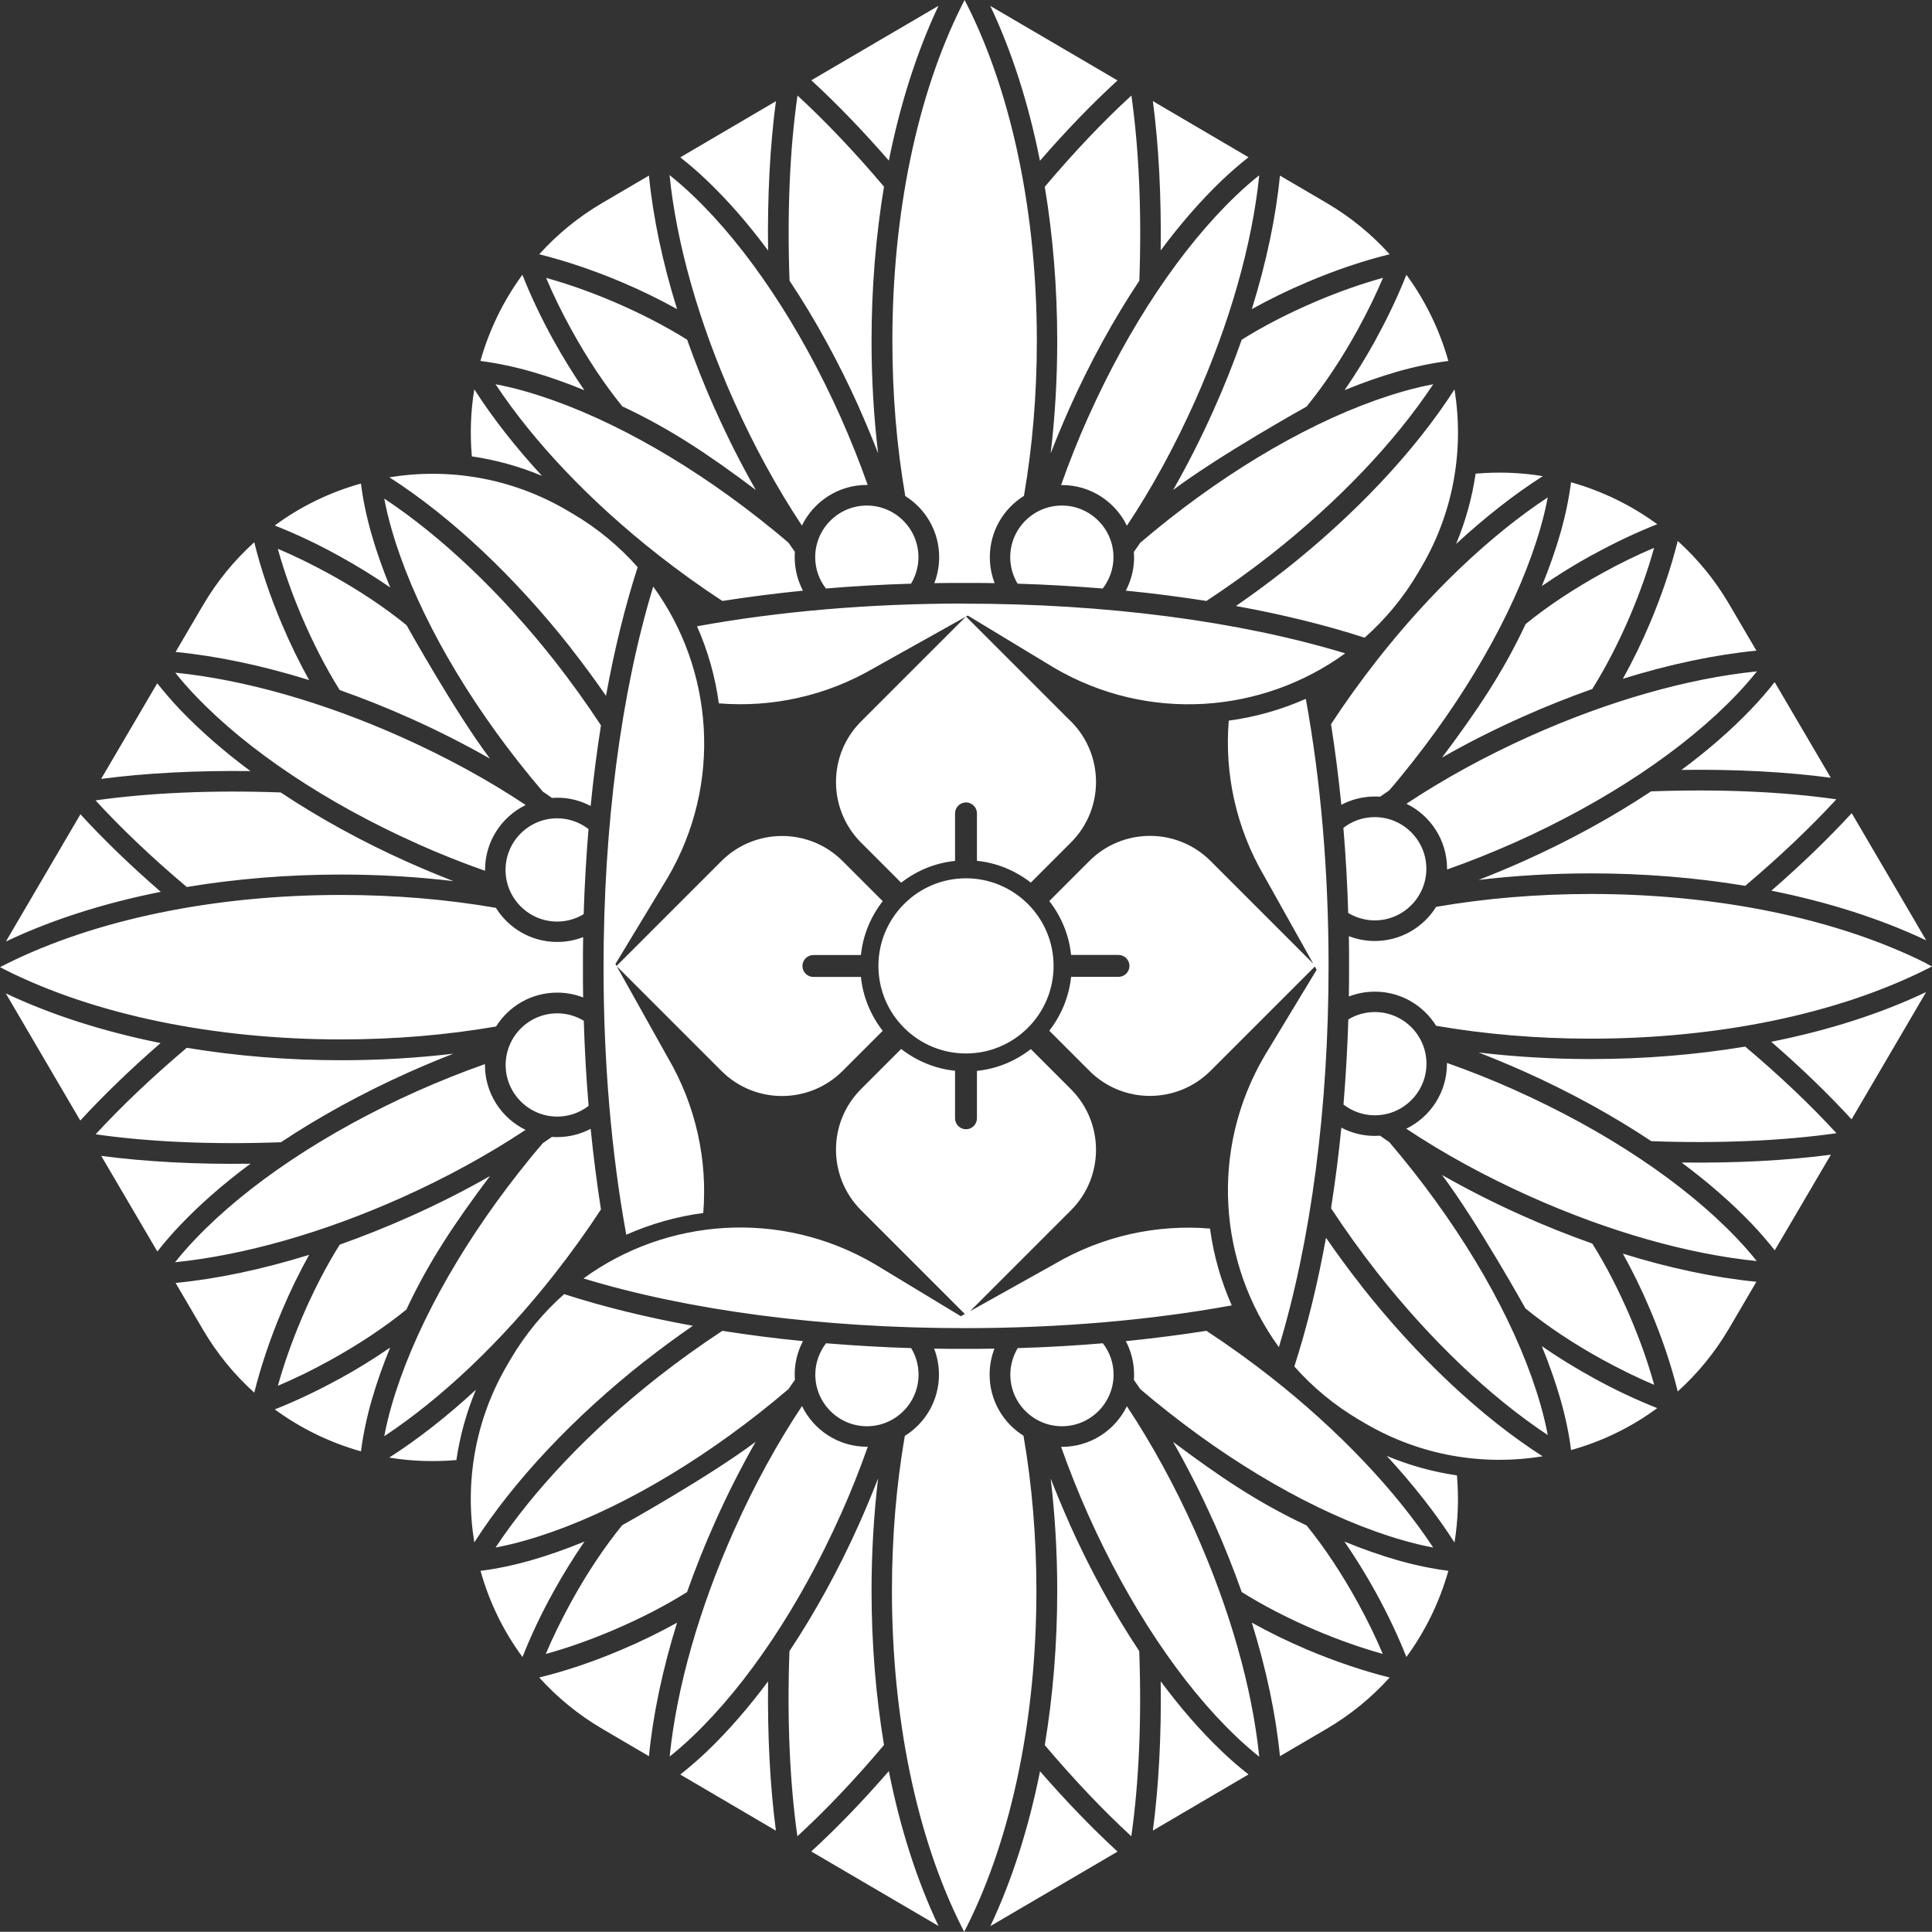 <?xml version="1.0" encoding="UTF-8"?>
<svg id="_レイヤー_2" data-name="レイヤー 2" xmlns="http://www.w3.org/2000/svg" viewBox="0 0 180 179.98">
  <rect x="0" y="0" width="180" height="179.98" fill="#333333" stroke="none"/>
  <defs>
    <style>
      .cls-1 {
        fill: #fff;
        stroke-width: 0px;
      }
    </style>
  </defs>
  <g id="_レイヤー_1-2" data-name="レイヤー 1">
    <path id="logo_mark" class="cls-1" d="M128.19,31.6c1.11-2.02,2.07-4.05,2.84-6,1.79,2.44,3.1,5.16,3.91,8.03-1.47.19-3.06.51-4.74.99-1.6.46-3.25,1.04-4.93,1.73,1.03-1.49,2.02-3.1,2.93-4.75ZM121.85,26.26c2.61-1.11,5.21-1.98,7.62-2.57-1.66-1.84-3.62-3.46-5.87-4.78l-4.35-2.55c-.38,3.88-1.27,8.1-2.62,12.44,1.62-.9,3.37-1.76,5.22-2.54ZM101.39,38.85c-.95,2.12-1.79,4.24-2.53,6.34.03,0,.06,0,.08,0,2.66,0,4.96,1.55,6.05,3.79,2.31-3.47,4.45-7.38,6.32-11.56,3.27-7.31,5.36-14.68,6.01-21.09-.72.57-1.44,1.2-2.17,1.9-5.09,4.86-9.98,12.18-13.76,20.63ZM119.59,53.19c-1.46,1.15-2.95,2.24-4.44,3.27,4.31.78,8.33,1.77,11.99,2.95,1.92-1.7,3.61-3.72,4.98-6.05l.31-.53c3.05-5.19,3.98-11.04,3.08-16.55-3.67,5.73-9.25,11.67-15.92,16.92ZM108.14,23.33c1.83-2.46,3.74-4.65,5.67-6.5.85-.81,1.69-1.53,2.51-2.18l-8.91-5.23c.55,4.16.79,8.88.73,13.9ZM143.73,44.36c-2.05-.34-4.16-.41-6.25-.23-.33,2.25-.94,4.45-1.82,6.55,2.68-2.47,5.4-4.61,8.08-6.32ZM112.4,55.99c2.01-1.32,4.02-2.76,6-4.31,6.29-4.95,11.57-10.51,15.13-15.88-.9.17-1.84.39-2.81.67-6.77,1.93-14.5,6.15-21.77,11.87-.93.73-1.84,1.48-2.72,2.23-.19.29-.39.57-.59.85.01.16.02.33.02.49,0,1.13-.28,2.19-.77,3.12,2.57.25,5.08.58,7.51.96ZM97.34,17.4c.76,4.58,1.16,9.42,1.16,14.38,0,3.57-.21,7.07-.61,10.46.54-1.39,1.12-2.78,1.74-4.18,1.92-4.3,4.14-8.33,6.52-11.91.23-6.32-.03-12.23-.74-17.25-2.65,2.43-5.37,5.3-8.06,8.49ZM85.57,51.91c0-2.65-2.16-4.81-4.81-4.81-2.65,0-4.81,2.16-4.81,4.81,0,1.1.37,2.11,1,2.92,2.59-.22,5.24-.37,7.93-.45.43-.72.69-1.57.69-2.47ZM128.83,25.89c-1.99.55-4.09,1.29-6.21,2.19-2.54,1.08-4.91,2.3-6.93,3.57-.77,2.17-1.64,4.37-2.62,6.55-1.16,2.6-2.43,5.09-3.77,7.45,4.38-3.29,12.43-7.77,12.43-7.77,1.65-2.02,3.3-4.49,4.79-7.21.88-1.61,1.67-3.22,2.33-4.78ZM48.34,71.03c.73.93,1.48,1.84,2.23,2.72.29.19.57.39.85.59.16-.01.33-.02.49-.02,1.13,0,2.19.28,3.12.77.25-2.57.58-5.08.96-7.51-1.32-2.01-2.76-4.02-4.31-6-4.95-6.29-10.51-11.57-15.88-15.13.17.9.39,1.84.67,2.81,1.93,6.77,6.15,14.5,11.87,21.77ZM54.44,36.35c-1.03-1.49-2.02-3.1-2.93-4.75-1.11-2.02-2.07-4.05-2.84-6-1.79,2.44-3.1,5.16-3.91,8.03,1.47.19,3.06.51,4.74.99,1.6.46,3.25,1.04,4.93,1.73ZM63.08,28.8c-1.35-4.34-2.24-8.56-2.62-12.44l-4.35,2.55c-2.25,1.32-4.21,2.94-5.87,4.78,2.41.6,5.01,1.47,7.62,2.57,1.85.78,3.6,1.64,5.22,2.54ZM50.51,44.35c-2.47-2.68-4.61-5.4-6.32-8.08-.34,2.05-.41,4.16-.23,6.25,2.25.33,4.45.94,6.55,1.82ZM104.11,7.49l-6.23-3.65-5.62-3.29c2.02,4.25,3.58,9.14,4.63,14.43,2.41-2.78,4.84-5.3,7.22-7.48ZM53.19,60.39c1.15,1.46,2.24,2.95,3.27,4.44.78-4.31,1.77-8.33,2.95-11.99-1.7-1.92-3.72-3.61-6.05-4.98l-.53-.31c-5.19-3.05-11.04-3.98-16.55-3.08,5.73,3.67,11.67,9.25,16.92,15.92ZM74.71,48.97c1.09-2.24,3.39-3.79,6.05-3.79.03,0,.06,0,.08,0-.74-2.1-1.59-4.22-2.53-6.34-3.78-8.44-8.66-15.77-13.76-20.63-.73-.7-1.46-1.33-2.17-1.9.65,6.41,2.74,13.78,6.01,21.09,1.87,4.18,4.02,8.09,6.32,11.56ZM82.81,14.97c1.06-5.29,2.62-10.18,4.63-14.43l-5.62,3.29-6.23,3.65c2.37,2.18,4.8,4.7,7.22,7.48ZM84.32,46.2c1.91,1.19,3.18,3.3,3.18,5.71,0,.85-.16,1.67-.45,2.42.93-.02,1.87-.02,2.81-.02s1.88,0,2.81.02c-.29-.75-.45-1.56-.45-2.42,0-2.41,1.27-4.52,3.18-5.71.79-4.58,1.2-9.44,1.2-14.42,0-11.82-2.29-22.92-6.46-31.25-.09-.18-.18-.36-.27-.53-.09.17-.18.35-.27.53-4.17,8.33-6.46,19.43-6.46,31.25,0,4.99.41,9.85,1.2,14.42ZM71.56,23.33c-.07-5.02.18-9.74.73-13.9l-8.91,5.23c.83.65,1.67,1.37,2.51,2.18,1.94,1.85,3.85,4.04,5.67,6.5ZM80.07,38.06c.62,1.39,1.2,2.78,1.74,4.17-.4-3.39-.61-6.89-.61-10.46,0-4.96.4-9.8,1.16-14.38-2.7-3.19-5.42-6.06-8.06-8.49-.72,5.02-.97,10.93-.74,17.25,2.38,3.58,4.59,7.6,6.52,11.91ZM103.74,51.91c0-2.65-2.16-4.81-4.81-4.81-2.65,0-4.81,2.16-4.81,4.81,0,.9.25,1.75.69,2.47,2.69.08,5.34.24,7.93.45.62-.81,1-1.82,1-2.92ZM151.92,57.25c.9-2.12,1.64-4.23,2.19-6.21-1.56.66-3.17,1.44-4.78,2.33-2.71,1.49-5.18,3.13-7.2,4.78-.02.04-.07.16-.06.14-2.06,4.36-4.43,7.91-7.72,12.29,2.36-1.35,4.85-2.61,7.45-3.77,2.19-.98,4.38-1.85,6.55-2.62,1.27-2.03,2.49-4.39,3.57-6.93ZM151.2,63.24c4.34-1.35,8.56-2.24,12.44-2.62l-2.55-4.35c-1.32-2.25-2.94-4.21-4.78-5.87-.6,2.41-1.47,5.01-2.57,7.62-.78,1.85-1.64,3.6-2.54,5.22ZM128.32,61.47c-1.55,1.98-2.99,3.98-4.31,6,.38,2.43.7,4.94.96,7.51.93-.49,1.99-.77,3.12-.77.17,0,.33,0,.49.02.28-.2.56-.39.85-.59.76-.88,1.5-1.79,2.23-2.72,5.72-7.27,9.93-15,11.87-21.77.28-.97.5-1.91.67-2.81-5.38,3.56-10.93,8.83-15.88,15.13ZM128.09,103.91c2.65,0,4.81-2.16,4.81-4.81,0-2.65-2.16-4.81-4.81-4.81-.9,0-1.75.25-2.47.69-.08,2.69-.24,5.34-.45,7.93.81.62,1.82,1,2.92,1ZM89.85,56.23c-8.82,0-17.3.73-24.91,2.12,1.02,2.3,1.7,4.72,2.03,7.18,4.89.4,9.96-.65,14.51-3.32l8.69-4.86,8.03,4.86c8.77,5.14,19.4,4.28,27.13-1.34-9.86-3-22.31-4.63-35.49-4.63ZM133.53,144.18c-3.56-5.38-8.83-10.93-15.13-15.88-1.98-1.55-3.98-2.99-6-4.31-2.43.38-4.94.7-7.51.96.49.93.77,1.99.77,3.12,0,.17,0,.33-.02.49.2.28.39.56.59.85.88.76,1.79,1.5,2.72,2.23,7.27,5.72,15,9.93,21.77,11.87.97.28,1.91.5,2.81.67ZM153.84,73.72c-3.58,2.38-7.6,4.59-11.91,6.52-1.39.62-2.78,1.2-4.17,1.74,3.39-.4,6.89-.61,10.46-.61,4.96,0,9.8.4,14.38,1.16,3.19-2.7,6.06-5.42,8.49-8.06-5.02-.72-10.93-.97-17.25-.74ZM156.67,71.73c5.02-.07,9.74.18,13.9.73l-5.23-8.91c-.65.83-1.37,1.67-2.18,2.51-1.85,1.94-4.04,3.85-6.5,5.67ZM132.89,80.94c0-2.65-2.16-4.81-4.81-4.81-1.1,0-2.11.37-2.92,1,.22,2.59.37,5.24.45,7.93.72.43,1.57.69,2.47.69,2.65,0,4.81-2.16,4.81-4.81ZM131.03,74.88c2.24,1.09,3.79,3.39,3.79,6.05,0,.03,0,.06,0,.08,2.1-.74,4.22-1.59,6.34-2.53,8.44-3.78,15.77-8.66,20.63-13.76.7-.73,1.33-1.46,1.9-2.17-6.41.65-13.78,2.74-21.09,6.01-4.18,1.87-8.09,4.02-11.56,6.32ZM148.4,51.68c2.02-1.11,4.05-2.07,6-2.84-2.44-1.79-5.16-3.1-8.03-3.91-.19,1.47-.51,3.06-.99,4.74-.46,1.6-1.04,3.25-1.73,4.93,1.49-1.03,3.1-2.02,4.75-2.93ZM50.87,154.09c1.99-.55,4.09-1.29,6.21-2.19,2.54-1.08,4.91-2.3,6.93-3.57.77-2.17,1.64-4.37,2.62-6.55,1.16-2.6,2.43-5.09,3.77-7.45-4.38,3.29-12.43,7.77-12.43,7.77-1.65,2.02-3.3,4.49-4.79,7.21-.88,1.61-1.67,3.22-2.33,4.78ZM46.17,35.8c3.56,5.38,8.83,10.93,15.13,15.88,1.98,1.55,3.98,2.99,6,4.31,2.43-.38,4.94-.7,7.51-.96-.49-.93-.77-1.99-.77-3.12,0-.17,0-.33.02-.49-.2-.28-.39-.56-.59-.85-.88-.76-1.79-1.5-2.72-2.23-7.27-5.72-15-9.93-21.77-11.87-.97-.28-1.91-.5-2.81-.67ZM66.64,38.2c-.98-2.19-1.85-4.38-2.62-6.55-2.03-1.27-4.39-2.49-6.93-3.57-2.12-.9-4.23-1.64-6.21-2.19.66,1.56,1.44,3.17,2.33,4.78,1.49,2.71,3.13,5.18,4.78,7.2.04.02.16.07.14.06,4.36,2.06,7.91,4.43,12.29,7.72-1.35-2.36-2.61-4.85-3.77-7.45ZM58.34,115.04c2.3-1.02,4.72-1.7,7.18-2.03.4-4.89-.65-9.96-3.32-14.51l-4.86-8.69,4.86-8.03c5.14-8.77,4.28-19.4-1.34-27.13-3,9.86-4.63,22.31-4.63,35.49,0,8.82.73,17.3,2.12,24.91ZM121.66,65.11c-2.3,1.02-4.72,1.7-7.18,2.03-.4,4.89.65,9.96,3.32,14.51l4.55,8.13-9.57-9.57c-3.11-3.11-8.16-3.11-11.28,0l-3.74,3.74c1.11,1.42,1.84,3.14,2.03,5.02h4.42c.56,0,1.02.46,1.02,1.02s-.46,1.02-1.02,1.02h-4.42c-.19,1.88-.93,3.6-2.03,5.02l3.74,3.74c3.11,3.11,8.16,3.11,11.28,0l9.72-9.72.17.3-4.86,8.03c-5.14,8.77-4.28,19.4,1.34,27.13,2.99-9.86,4.63-22.31,4.63-35.49,0-8.82-.73-17.3-2.12-24.91ZM75.96,128.07c0,2.65,2.16,4.81,4.81,4.81,2.65,0,4.81-2.16,4.81-4.81,0-.9-.25-1.75-.69-2.47-2.69-.08-5.34-.24-7.93-.45-.62.81-1,1.82-1,2.92ZM112.73,114.46c-4.89-.4-9.96.65-14.51,3.32l-7.84,4.38,9.4-9.4c3.11-3.11,3.11-8.16,0-11.28l-3.74-3.74c-1.42,1.11-3.14,1.84-5.02,2.03v4.42c0,.56-.46,1.02-1.02,1.02s-1.02-.46-1.02-1.02v-4.43c-1.88-.19-3.6-.93-5.02-2.03l-3.74,3.74c-3.11,3.11-3.11,8.16,0,11.28l9.67,9.67-.37.21-8.03-4.86c-8.77-5.14-19.4-4.28-27.13,1.34,9.86,3,22.31,4.63,35.49,4.63,8.82,0,17.3-.73,24.91-2.12-1.02-2.3-1.7-4.72-2.03-7.18ZM94.13,128.07c0,2.65,2.16,4.81,4.81,4.81,2.65,0,4.81-2.16,4.81-4.81,0-1.1-.37-2.11-1-2.92-2.59.22-5.24.37-7.93.45-.43.72-.69,1.57-.69,2.47ZM113.07,141.78c.98,2.19,1.85,4.38,2.62,6.55,2.03,1.27,4.39,2.49,6.93,3.57,2.12.9,4.23,1.64,6.21,2.19-.66-1.56-1.44-3.17-2.33-4.78-1.49-2.71-3.13-5.18-4.78-7.2-.04-.02-.16-.07-.14-.06-4.36-2.06-7.91-4.43-12.29-7.72,1.35,2.36,2.61,4.85,3.77,7.45ZM67.3,123.99c-2.01,1.32-4.02,2.76-6,4.31-6.29,4.95-11.57,10.51-15.13,15.88.9-.17,1.84-.39,2.81-.67,6.77-1.93,14.5-6.15,21.77-11.87.93-.73,1.84-1.48,2.72-2.23.19-.29.39-.57.59-.85-.01-.16-.02-.33-.02-.49,0-1.13.28-2.19.77-3.12-2.57-.25-5.08-.58-7.51-.96ZM165.03,82.98c5.29,1.06,10.18,2.62,14.43,4.63l-3.29-5.62-3.65-6.23c-2.18,2.37-4.7,4.8-7.48,7.22ZM99.63,141.92c-.62-1.39-1.2-2.78-1.74-4.17.4,3.39.61,6.89.61,10.46,0,4.96-.4,9.8-1.16,14.38,2.7,3.19,5.42,6.06,8.06,8.49.72-5.02.97-10.93.74-17.25-2.38-3.58-4.59-7.6-6.52-11.91ZM104.99,131.01c-1.09,2.24-3.39,3.79-6.05,3.79-.03,0-.06,0-.08,0,.74,2.1,1.59,4.22,2.53,6.34,3.78,8.44,8.66,15.77,13.76,20.63.73.7,1.46,1.33,2.17,1.9-.65-6.41-2.74-13.78-6.01-21.09-1.87-4.18-4.02-8.09-6.32-11.56ZM108.14,156.65c.07,5.02-.18,9.74-.73,13.9l8.91-5.23c-.83-.65-1.67-1.37-2.51-2.18-1.94-1.85-3.85-4.04-5.67-6.5ZM116.63,151.18c1.35,4.34,2.24,8.56,2.62,12.44l4.35-2.55c2.25-1.32,4.21-2.94,5.87-4.78-2.41-.6-5.01-1.47-7.62-2.57-1.85-.78-3.6-1.64-5.22-2.54ZM125.26,143.63c1.03,1.49,2.02,3.1,2.93,4.75,1.11,2.02,2.07,4.05,2.84,6,1.79-2.44,3.1-5.16,3.91-8.03-1.47-.19-3.06-.51-4.74-.99-1.6-.46-3.25-1.04-4.93-1.73ZM71.56,156.65c-1.83,2.46-3.74,4.65-5.67,6.5-.85.81-1.69,1.53-2.51,2.18l8.91,5.23c-.55-4.16-.79-8.88-.73-13.9ZM129.19,135.63c2.47,2.68,4.61,5.4,6.32,8.08.34-2.05.41-4.16.23-6.25-2.25-.33-4.45-.94-6.55-1.82ZM82.36,162.58c-.76-4.58-1.16-9.42-1.16-14.38,0-3.57.21-7.07.61-10.46-.54,1.39-1.12,2.78-1.74,4.18-1.92,4.3-4.14,8.33-6.52,11.91-.23,6.32.03,12.23.74,17.25,2.65-2.43,5.37-5.3,8.06-8.49ZM96.9,165.02c-1.06,5.29-2.62,10.18-4.63,14.43l5.62-3.29,6.23-3.65c-2.37-2.18-4.8-4.7-7.22-7.48ZM95.38,133.78c-1.91-1.19-3.18-3.3-3.18-5.71,0-.85.16-1.67.45-2.42-.93.02-1.87.02-2.81.02-.94,0-1.88,0-2.81-.02.29.75.45,1.56.45,2.42,0,2.41-1.27,4.52-3.18,5.71-.79,4.58-1.2,9.44-1.2,14.42,0,11.82,2.29,22.92,6.46,31.25.09.18.18.36.27.53.09-.17.18-.35.27-.53,4.17-8.33,6.46-19.43,6.46-31.25,0-4.99-.41-9.85-1.2-14.42ZM75.59,172.5l6.23,3.65,5.62,3.29c-2.02-4.25-3.58-9.14-4.63-14.43-2.41,2.78-4.84,5.3-7.22,7.48ZM126.81,119.76c-1.15-1.46-2.24-2.95-3.27-4.44-.78,4.31-1.77,8.33-2.95,11.99,1.7,1.92,3.72,3.61,6.05,4.98l.53.31c5.19,3.05,11.04,3.98,16.55,3.08-5.73-3.67-11.67-9.25-16.92-15.92ZM156.67,108.31c2.46,1.83,4.65,3.74,6.5,5.67.81.85,1.53,1.69,2.18,2.51l5.23-8.91c-4.16.55-8.88.79-13.9.73ZM141.15,101.56c-2.12-.95-4.24-1.79-6.34-2.53,0,.03,0,.06,0,.08,0,2.66-1.55,4.96-3.79,6.05,3.47,2.31,7.38,4.45,11.56,6.32,7.31,3.27,14.68,5.36,21.09,6.01-.57-.72-1.2-1.44-1.9-2.17-4.86-5.09-12.18-9.98-20.63-13.76ZM162.6,97.51c-4.58.76-9.42,1.16-14.38,1.16-3.57,0-7.07-.21-10.46-.61,1.39.54,2.78,1.12,4.18,1.74,4.3,1.92,8.33,4.14,11.91,6.52,6.32.23,12.23-.03,17.25-.74-2.43-2.65-5.3-5.37-8.49-8.06ZM47.11,99.22c0,2.65,2.16,4.81,4.81,4.81,1.1,0,2.11-.37,2.92-1-.22-2.59-.37-5.24-.45-7.93-.72-.43-1.57-.69-2.47-.69-2.65,0-4.81,2.16-4.81,4.81ZM172.51,104.28l3.65-6.23,3.29-5.62c-4.25,2.02-9.14,3.58-14.43,4.63,2.78,2.41,5.3,4.84,7.48,7.22ZM179.47,89.75c-8.33-4.17-19.43-6.46-31.25-6.46-4.99,0-9.85.41-14.42,1.2-1.19,1.91-3.3,3.18-5.71,3.18-.85,0-1.67-.16-2.42-.45.02.93.02,1.87.02,2.81,0,.94,0,1.88-.02,2.81.75-.29,1.56-.45,2.42-.45,2.41,0,4.52,1.27,5.71,3.18,4.58.79,9.44,1.2,14.42,1.2,11.82,0,22.92-2.29,31.25-6.46.18-.09.36-.18.53-.27-.18-.09-.35-.18-.53-.27ZM131.66,109.12c-.73-.93-1.48-1.84-2.23-2.72-.29-.19-.57-.39-.85-.59-.16.01-.33.02-.49.02-1.13,0-2.19-.28-3.12-.77-.25,2.57-.58,5.08-.96,7.51,1.32,2.01,2.76,4.02,4.31,6,4.95,6.29,10.51,11.57,15.88,15.13-.17-.9-.39-1.84-.67-2.81-1.93-6.77-6.15-14.5-11.87-21.77ZM153.74,122.02c1.11,2.61,1.98,5.21,2.57,7.62,1.84-1.66,3.46-3.62,4.78-5.87l2.55-4.35c-3.88-.38-8.1-1.27-12.44-2.62.9,1.62,1.76,3.37,2.54,5.22ZM154.11,129c-.55-1.99-1.29-4.09-2.19-6.21-1.08-2.54-2.3-4.91-3.57-6.93-2.17-.77-4.37-1.64-6.55-2.62-2.6-1.16-5.09-2.43-7.45-3.77,3.29,4.38,7.77,12.43,7.77,12.43,2.02,1.65,4.49,3.3,7.21,4.79,1.61.88,3.22,1.67,4.78,2.33ZM143.65,125.43c.69,1.68,1.27,3.33,1.73,4.93.48,1.68.81,3.26.99,4.74,2.87-.8,5.6-2.11,8.03-3.91-1.95-.77-3.98-1.72-6-2.84-1.65-.91-3.26-1.9-4.75-2.93ZM78.32,141.13c.95-2.12,1.79-4.24,2.53-6.34-.03,0-.06,0-.08,0-2.66,0-4.96-1.55-6.05-3.79-2.31,3.47-4.45,7.38-6.32,11.56-3.27,7.31-5.36,14.68-6.01,21.09.72-.57,1.44-1.2,2.17-1.9,5.09-4.86,9.98-12.18,13.76-20.63ZM7.49,75.87l-3.65,6.23-3.29,5.62c4.25-2.02,9.14-3.58,14.43-4.63-2.78-2.41-5.3-4.84-7.48-7.22ZM46.2,95.66c1.19-1.91,3.3-3.18,5.71-3.18.85,0,1.67.16,2.42.45-.02-.93-.02-1.87-.02-2.81s0-1.88.02-2.81c-.75.29-1.56.45-2.42.45-2.41,0-4.52-1.27-5.71-3.18-4.58-.79-9.44-1.2-14.42-1.2-11.82,0-22.92,2.29-31.25,6.46-.18.09-.36.18-.53.27.17.09.35.18.53.27,8.33,4.17,19.43,6.46,31.25,6.46,4.99,0,9.85-.41,14.42-1.2ZM17.4,82.64c4.58-.76,9.42-1.16,14.38-1.16,3.57,0,7.07.21,10.46.61-1.39-.54-2.78-1.12-4.18-1.74-4.3-1.92-8.33-4.14-11.91-6.52-6.32-.23-12.23.03-17.25.74,2.43,2.65,5.3,5.37,8.49,8.06ZM26.16,106.43c3.58-2.38,7.6-4.59,11.91-6.52,1.39-.62,2.78-1.2,4.17-1.74-3.39.4-6.89.61-10.46.61-4.96,0-9.8-.4-14.38-1.16-3.19,2.7-6.06,5.42-8.49,8.06,5.02.72,10.93.97,17.25.74ZM14.97,97.18c-5.29-1.06-10.18-2.62-14.43-4.63l3.29,5.62,3.65,6.23c2.18-2.37,4.7-4.8,7.48-7.22ZM23.33,71.84c-2.46-1.83-4.65-3.74-6.5-5.67-.81-.85-1.53-1.69-2.18-2.51l-5.23,8.91c4.16-.55,8.88-.79,13.9-.73ZM51.91,76.24c-2.65,0-4.81,2.16-4.81,4.81,0,2.65,2.16,4.81,4.81,4.81.9,0,1.75-.25,2.47-.69.08-2.69.24-5.34.45-7.93-.81-.62-1.82-1-2.92-1ZM23.33,108.42c-5.02.07-9.74-.18-13.9-.73l5.23,8.91c.65-.83,1.37-1.67,2.18-2.51,1.85-1.94,4.04-3.85,6.5-5.67ZM38.85,78.6c2.12.95,4.24,1.79,6.34,2.53,0-.03,0-.06,0-.08,0-2.66,1.55-4.96,3.79-6.05-3.47-2.31-7.38-4.45-11.56-6.32-7.31-3.27-14.68-5.36-21.09-6.01.57.72,1.2,1.44,1.9,2.17,4.86,5.09,12.18,9.98,20.63,13.76ZM25.89,51.15c.55,1.99,1.29,4.09,2.19,6.21,1.08,2.54,2.3,4.91,3.57,6.93,2.17.77,4.37,1.64,6.55,2.62,2.6,1.16,5.09,2.43,7.45,3.77-3.29-4.38-7.77-12.43-7.77-12.43-2.02-1.65-4.49-3.3-7.21-4.79-1.61-.88-3.22-1.67-4.78-2.33ZM36.35,54.72c-.69-1.68-1.27-3.33-1.73-4.93-.48-1.68-.81-3.26-.99-4.74-2.87.8-5.6,2.11-8.03,3.91,1.95.77,3.98,1.72,6,2.84,1.65.91,3.26,1.9,4.75,2.93ZM26.26,58.14c-1.11-2.61-1.98-5.21-2.57-7.62-1.84,1.66-3.46,3.62-4.78,5.87l-2.55,4.35c3.88.38,8.1,1.27,12.44,2.62-.9-1.62-1.76-3.37-2.54-5.22ZM60.11,126.79c1.46-1.15,2.95-2.24,4.44-3.27-4.31-.78-8.33-1.77-11.99-2.95-1.92,1.7-3.61,3.72-4.98,6.05l-.31.53c-3.05,5.19-3.98,11.04-3.08,16.55,3.67-5.73,9.25-11.67,15.92-16.92ZM54.44,143.63c-1.68.69-3.33,1.27-4.93,1.73-1.68.48-3.26.81-4.74.99.8,2.87,2.11,5.6,3.91,8.03.77-1.95,1.72-3.98,2.84-6,.91-1.65,1.9-3.26,2.93-4.75ZM57.86,153.72c-2.61,1.11-5.21,1.98-7.62,2.57,1.66,1.84,3.62,3.46,5.87,4.78l4.35,2.55c.38-3.88,1.27-8.1,2.62-12.44-1.62.9-3.37,1.76-5.22,2.54ZM48.97,105.27c-2.24-1.09-3.79-3.39-3.79-6.05,0-.03,0-.06,0-.08-2.1.74-4.22,1.59-6.34,2.53-8.44,3.78-15.77,8.66-20.63,13.76-.7.73-1.33,1.46-1.9,2.17,6.41-.65,13.78-2.74,21.09-6.01,4.18-1.87,8.09-4.02,11.56-6.32ZM36.27,135.8c2.05.34,4.16.41,6.25.23.33-2.25.94-4.45,1.82-6.55-2.68,2.47-5.4,4.61-8.08,6.32ZM51.68,118.68c1.55-1.98,2.99-3.98,4.31-6-.38-2.43-.7-4.94-.96-7.51-.93.49-1.99.77-3.12.77-.17,0-.33,0-.49-.02-.28.2-.56.39-.85.59-.76.88-1.5,1.79-2.23,2.72-5.72,7.27-9.93,15-11.87,21.77-.28.97-.5,1.91-.67,2.81,5.38-3.56,10.93-8.83,15.88-15.13ZM28.08,122.9c-.9,2.12-1.64,4.23-2.19,6.21,1.56-.66,3.17-1.44,4.78-2.33,2.71-1.49,5.18-3.13,7.2-4.78.02-.04.07-.16.06-.14,2.06-4.36,4.43-7.91,7.72-12.29-2.36,1.35-4.85,2.61-7.45,3.77-2.19.98-4.38,1.85-6.55,2.62-1.27,2.03-2.49,4.39-3.57,6.93ZM28.8,116.91c-4.34,1.35-8.56,2.24-12.44,2.62l2.55,4.35c1.32,2.25,2.94,4.21,4.78,5.87.6-2.41,1.47-5.01,2.57-7.62.78-1.85,1.64-3.6,2.54-5.22ZM31.6,128.47c-2.02,1.11-4.05,2.07-6,2.84,2.44,1.79,5.16,3.1,8.03,3.91.19-1.47.51-3.06.99-4.74.46-1.6,1.04-3.25,1.73-4.93-1.49,1.03-3.1,2.02-4.75,2.93ZM67.22,80.22l-9.78,9.78,9.78,9.78c3.11,3.11,8.16,3.11,11.28,0l3.74-3.74c-1.1-1.42-1.84-3.14-2.03-5.02h-4.43c-.56,0-1.02-.46-1.02-1.02s.46-1.02,1.02-1.02h4.43c.19-1.88.93-3.6,2.03-5.02l-3.74-3.74c-3.11-3.11-8.16-3.11-11.28,0ZM99.78,67.22l-9.78-9.78-9.78,9.78c-3.11,3.11-3.11,8.16,0,11.28l3.74,3.74c1.42-1.11,3.14-1.84,5.02-2.03v-4.43c0-.56.46-1.02,1.02-1.02s1.02.46,1.02,1.02v4.42c1.88.19,3.6.93,5.02,2.03l3.74-3.74c3.11-3.11,3.11-8.16,0-11.28ZM81.84,89.99c0,4.51,3.66,8.16,8.16,8.16s8.16-3.66,8.16-8.16-3.66-8.16-8.16-8.16-8.16,3.66-8.16,8.16Z"/>
  </g>
</svg>